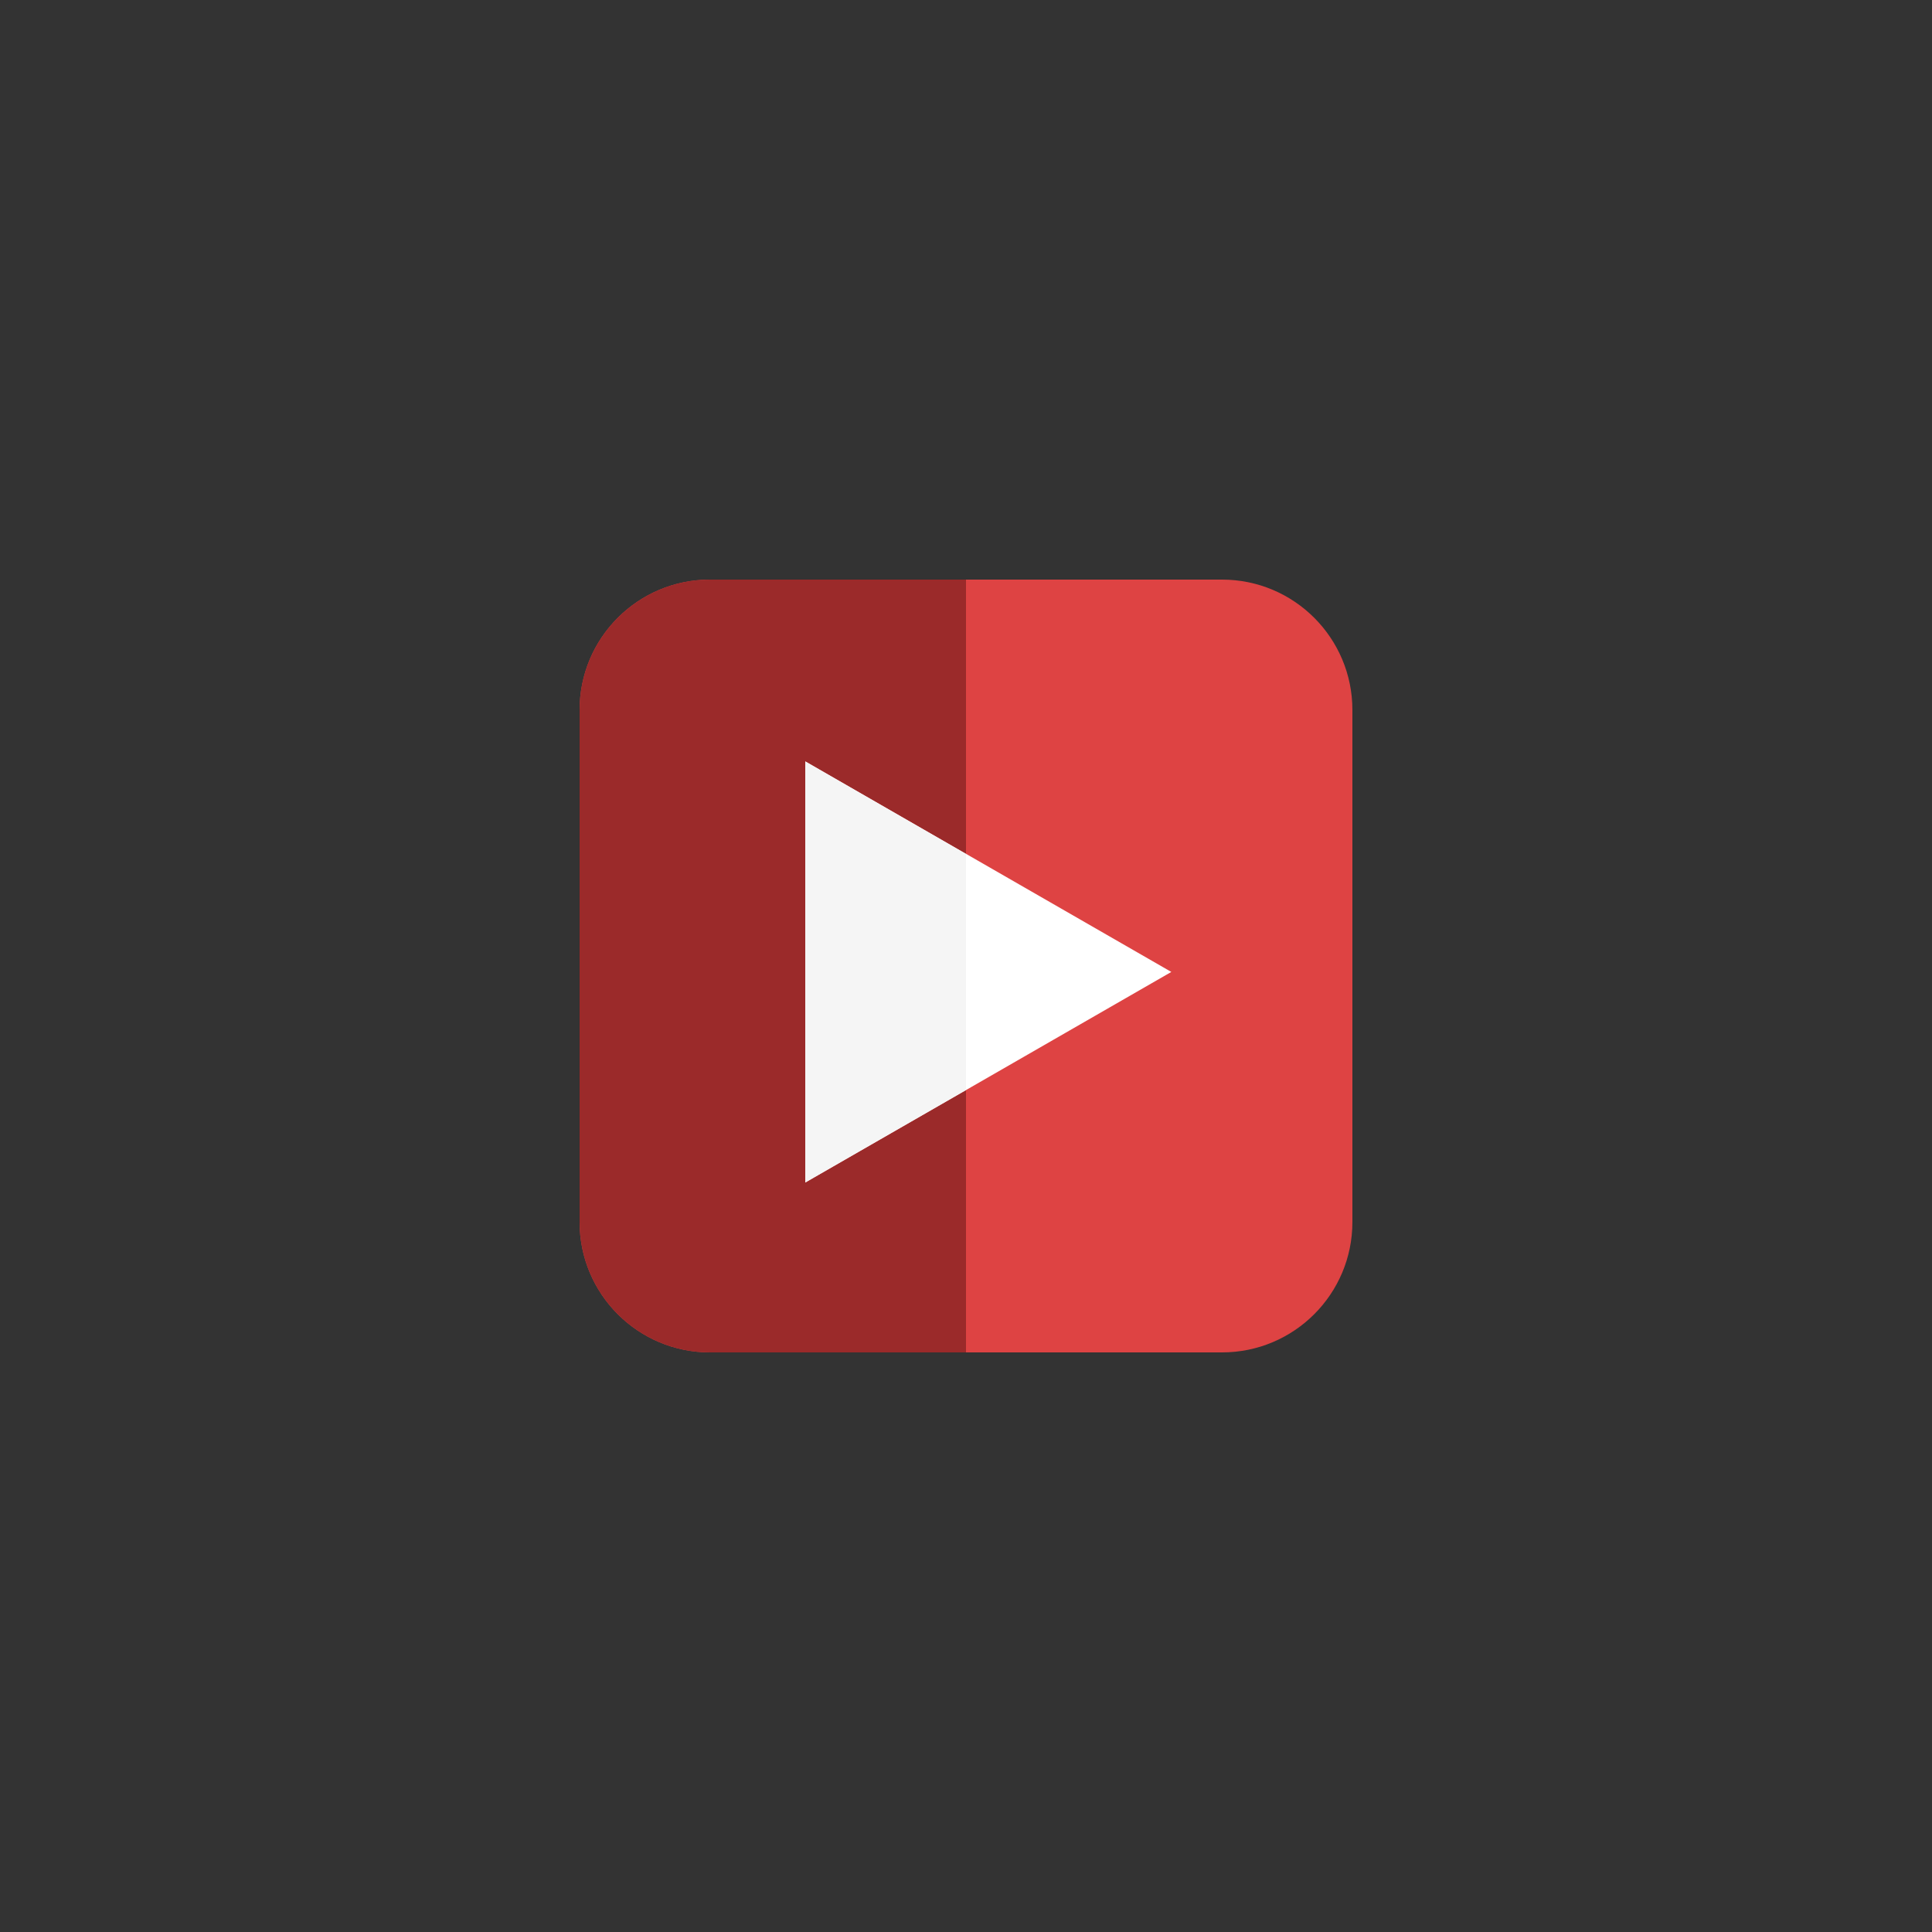<svg xmlns="http://www.w3.org/2000/svg" xmlns:xlink="http://www.w3.org/1999/xlink" width="200" zoomAndPan="magnify" viewBox="0 0 150 150" height="200" preserveAspectRatio="xMidYMid meet" version="1.0"><rect x="0" y="0" width="150" height="150" fill="#333333" stroke="none"/><path fill="#de4343" d="M 105 94.879 C 105 100.469 100.469 105 94.879 105 L 55.121 105 C 49.531 105 45 100.469 45 94.879 L 45 55.121 C 45 49.531 49.531 45 55.121 45 L 94.879 45 C 100.469 45 105 49.531 105 55.121 L 105 94.879 " fill-opacity="1" fill-rule="nonzero"/><path fill="#ffffff" d="M 62.523 59.113 L 90.941 75.461 L 62.523 91.812 L 62.523 59.113 " fill-opacity="1" fill-rule="nonzero"/><path fill="#f5f5f5" d="M 75 105 L 55.121 105 C 49.531 105 45 100.469 45 94.879 C 45 100.469 49.531 105 55.121 105 L 75 105 " fill-opacity="1" fill-rule="nonzero"/><path fill="#9b2a2a" d="M 75 105 L 55.121 105 C 49.531 105 45 100.469 45 94.879 L 45 55.121 C 45 49.531 49.531 45 55.121 45 L 75 45 L 75 66.289 L 62.523 59.113 L 62.523 91.812 L 75 84.637 L 75 105 " fill-opacity="1" fill-rule="nonzero"/><path fill="#f5f5f5" d="M 62.523 91.812 L 62.523 59.113 L 75 66.293 L 75 84.637 L 62.523 91.812 " fill-opacity="1" fill-rule="nonzero"/></svg>